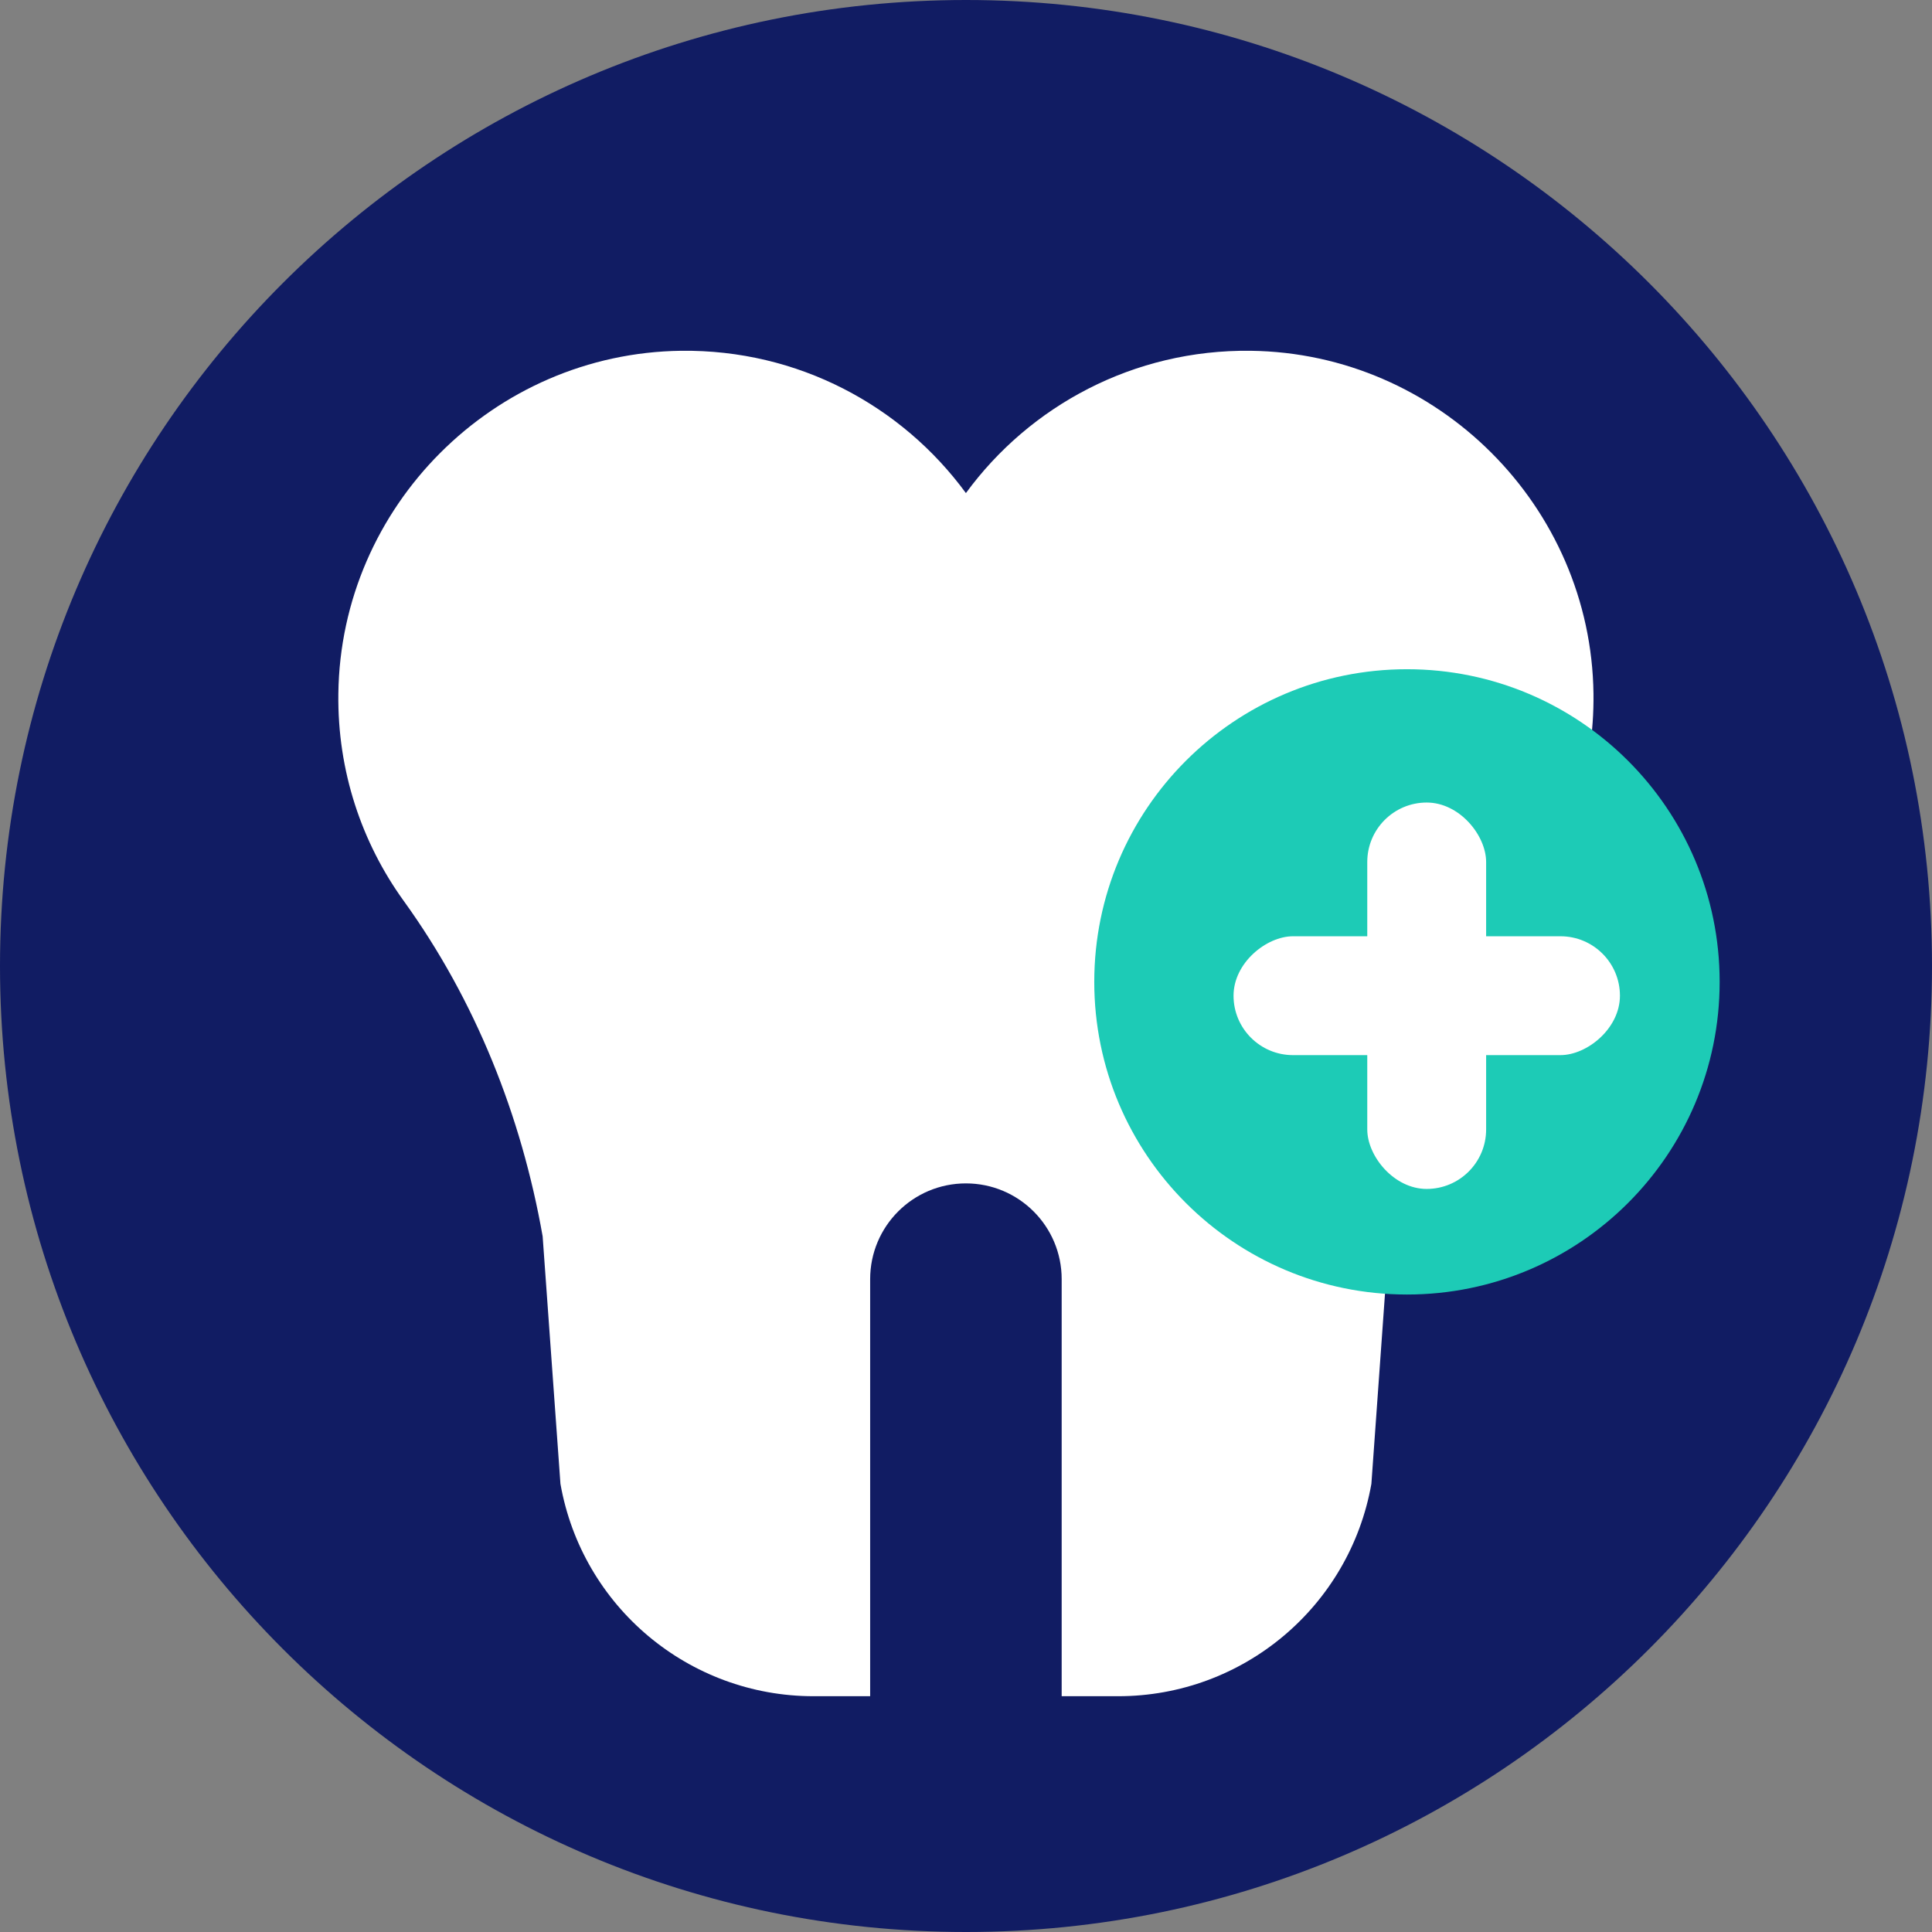 <svg width="23" height="23" viewBox="0 0 23 23" fill="none" xmlns="http://www.w3.org/2000/svg">
<rect x="0" y="0" width="23" height="23" fill="#808080" stroke="none"/>
<path d="M11.5 23C17.851 23 23 17.851 23 11.5C23 5.149 17.851 0 11.5 0C5.149 0 0 5.149 0 11.5C0 17.851 5.149 23 11.5 23Z" fill="#111C63"/>
<path d="M18.97 8.258C18.942 6.028 17.12 4.204 14.889 4.176C13.497 4.159 12.26 4.83 11.499 5.87C10.737 4.83 9.5 4.159 8.108 4.176C5.877 4.204 4.055 6.028 4.028 8.258C4.016 9.18 4.307 10.034 4.807 10.726C5.66 11.908 6.207 13.283 6.46 14.718L6.672 17.665C6.93 19.127 8.2 20.193 9.685 20.193H10.359V15.228C10.359 14.598 10.869 14.088 11.499 14.088C12.128 14.088 12.639 14.598 12.639 15.228V20.193H13.312C14.797 20.193 16.067 19.127 16.326 17.665L16.537 14.718C16.791 13.283 17.337 11.908 18.19 10.726C18.69 10.034 18.981 9.18 18.97 8.258V8.258Z" fill="white"/>
<path d="M16.75 15.411C18.805 15.411 20.472 13.745 20.472 11.689C20.472 9.633 18.805 7.967 16.75 7.967C14.694 7.967 13.027 9.633 13.027 11.689C13.027 13.745 14.694 15.411 16.75 15.411Z" fill="#1DCBB6"/>
<rect x="16.277" y="9.554" width="1.415" height="4.6" rx="0.708" fill="white"/>
<rect x="14.685" y="12.561" width="1.415" height="4.6" rx="0.708" transform="rotate(-90 14.685 12.561)" fill="white"/>
</svg>
